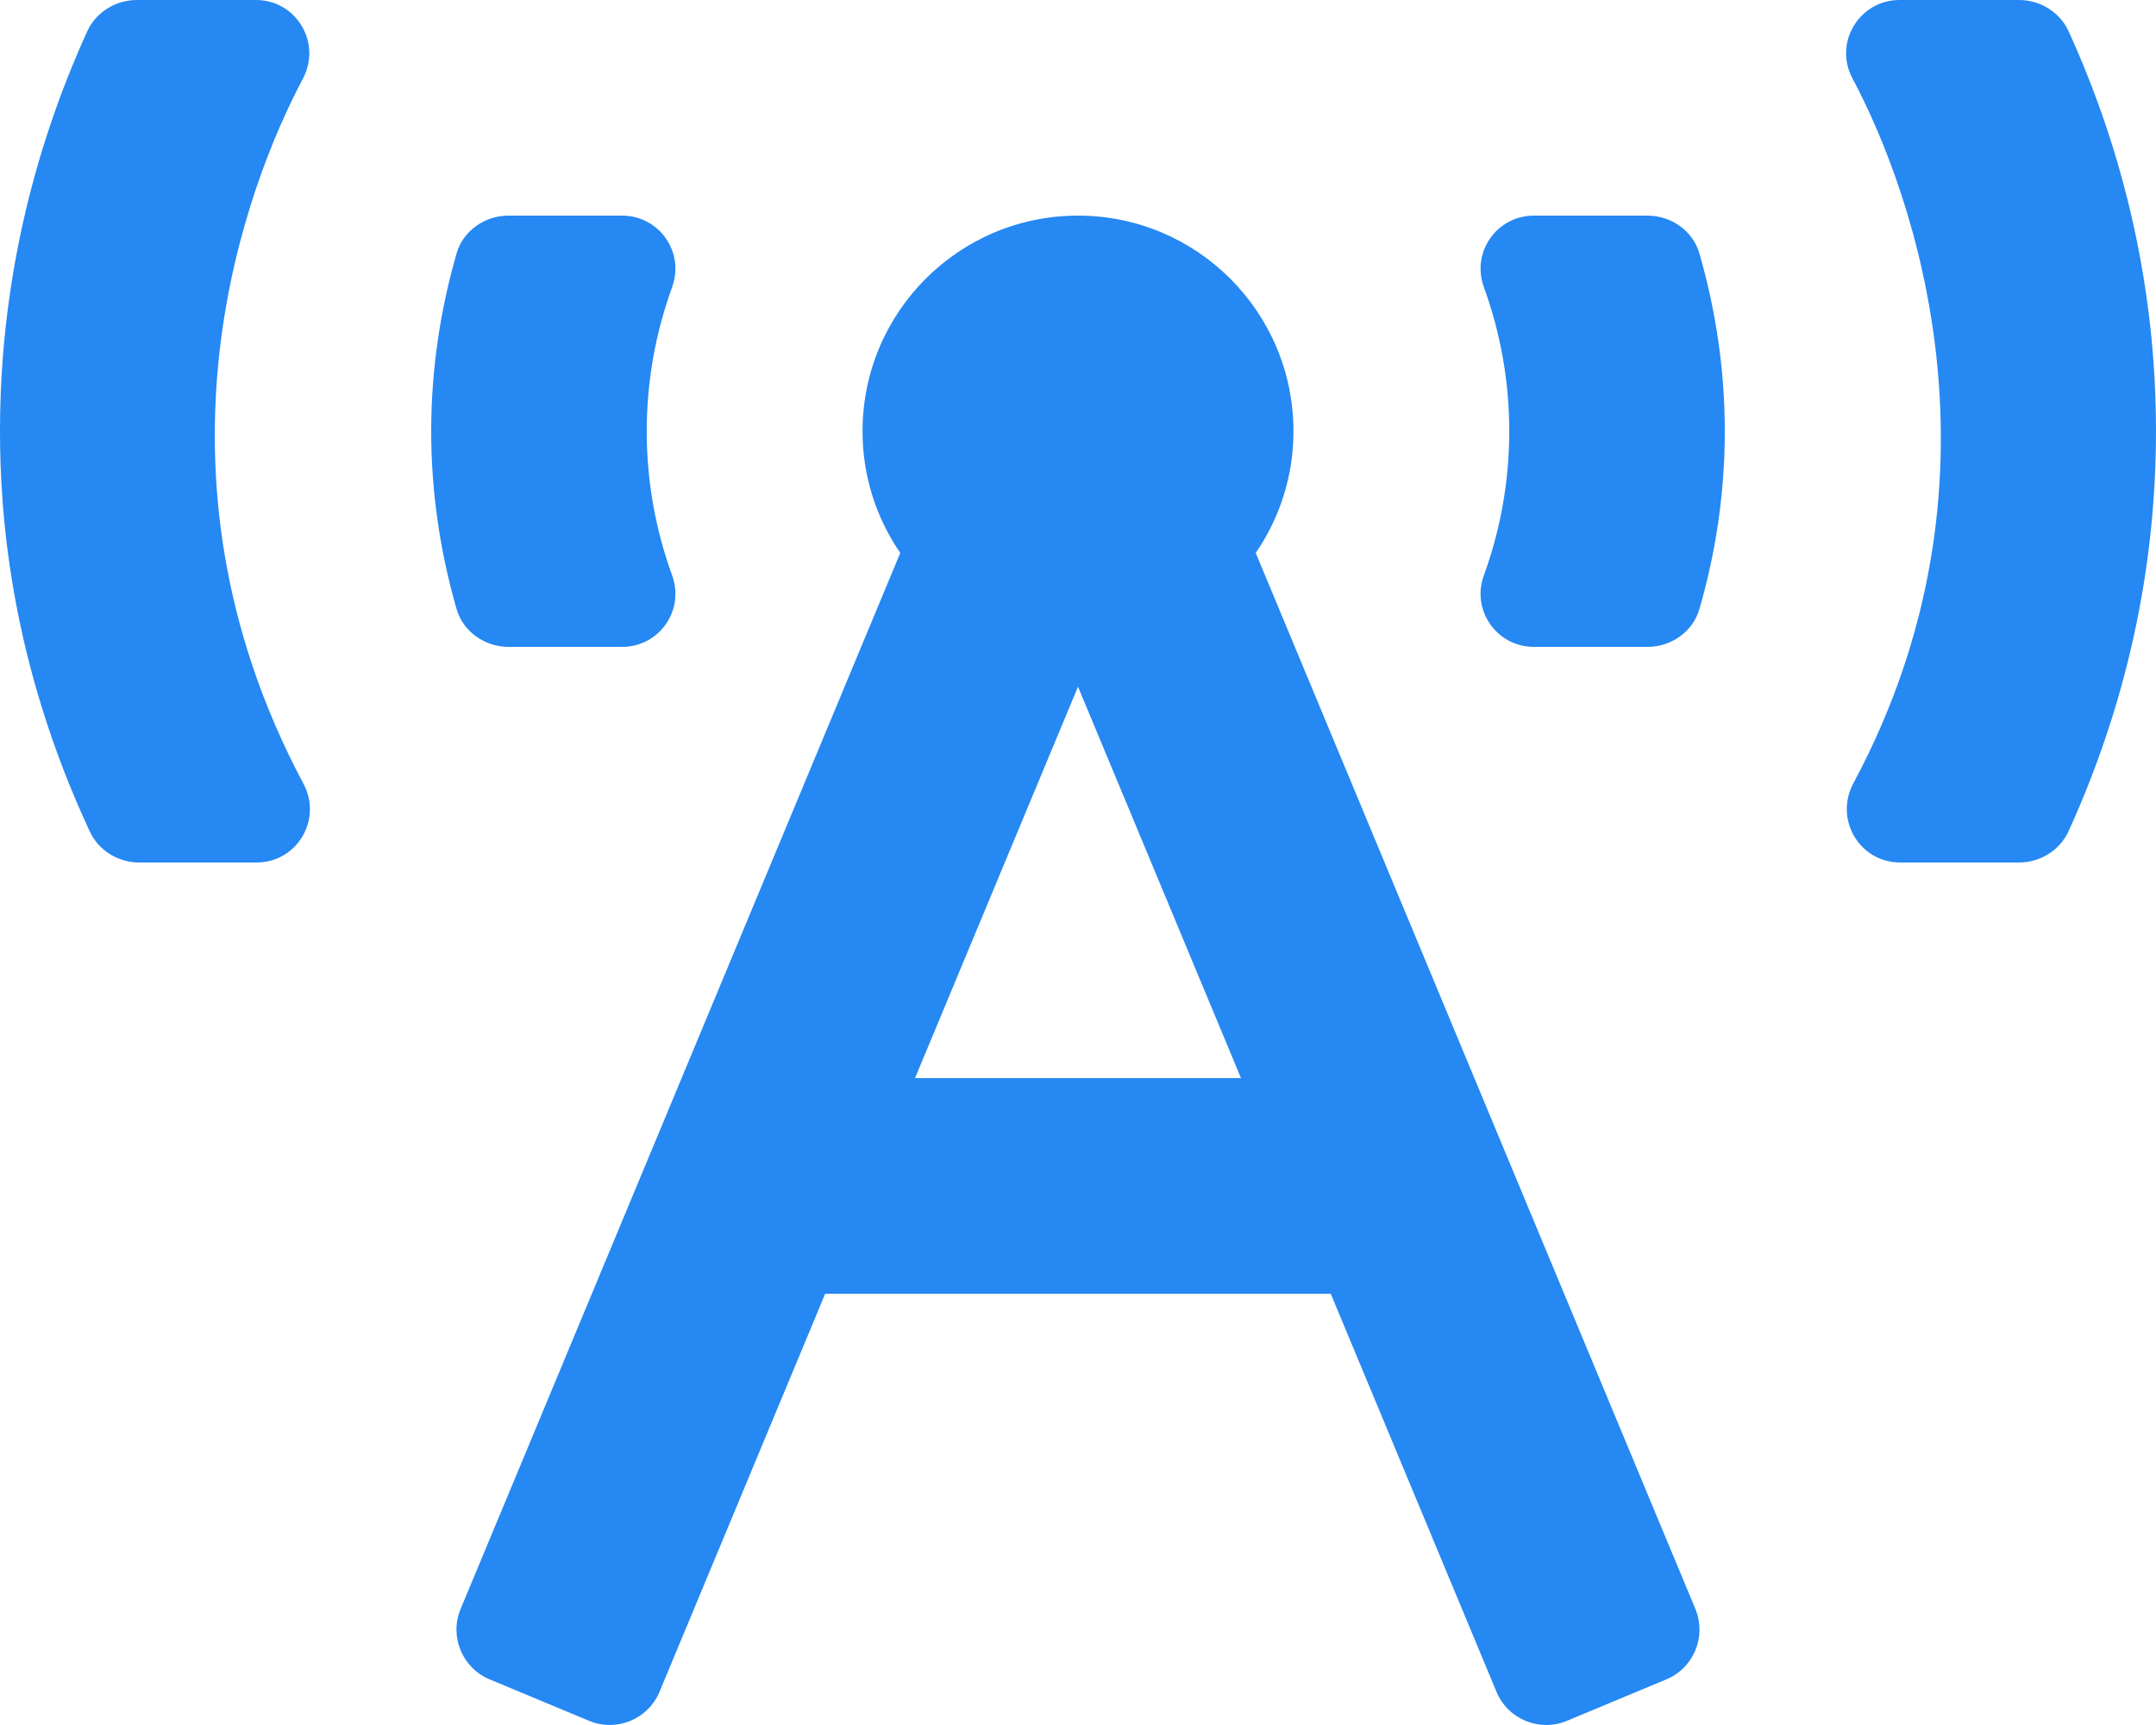 <svg width="30" height="24" viewBox="0 0 30 24" fill="none" xmlns="http://www.w3.org/2000/svg">
<path d="M7.075 9H8.656C9.172 9 9.529 8.492 9.353 8.007C9.122 7.371 8.999 6.696 8.999 6C8.999 5.304 9.122 4.629 9.353 3.993C9.529 3.508 9.172 3 8.656 3H7.075C6.747 3 6.444 3.21 6.353 3.526C6.124 4.322 6 5.151 6 6C6 6.849 6.124 7.678 6.353 8.473C6.444 8.789 6.747 9 7.075 9ZM4.215 1.094C4.479 0.596 4.124 0 3.561 0H1.905C1.611 0 1.335 0.168 1.214 0.436C0.441 2.135 0 4.015 0 6C0 7.16 0.146 9.203 1.251 11.572C1.374 11.835 1.646 12 1.936 12H3.569C4.133 12 4.488 11.403 4.223 10.905C1.89 6.53 3.44 2.554 4.215 1.094V1.094ZM28.784 0.435C28.662 0.168 28.387 0 28.094 0H26.433C25.872 0 25.512 0.593 25.776 1.09C26.633 2.697 28.046 6.688 25.789 10.898C25.521 11.398 25.874 12 26.441 12H28.093C28.387 12 28.661 11.832 28.783 11.565C29.558 9.866 30 7.986 30 6C30 4.014 29.558 2.134 28.784 0.435V0.435ZM22.925 3H21.344C20.828 3 20.471 3.508 20.647 3.993C20.878 4.629 21.001 5.304 21.001 6C21.001 6.696 20.878 7.371 20.647 8.007C20.471 8.492 20.828 9 21.344 9H22.925C23.254 9 23.556 8.79 23.647 8.473C23.877 7.678 24 6.849 24 6C24 5.151 23.876 4.322 23.647 3.527C23.556 3.21 23.253 3 22.925 3V3ZM17.473 7.693C17.804 7.211 17.998 6.629 17.998 6C17.998 4.343 16.656 3 15 3C13.344 3 12.002 4.343 12.002 6C12.002 6.629 12.196 7.211 12.527 7.693L6.41 22.384C6.25 22.766 6.431 23.206 6.813 23.365L8.197 23.942C8.579 24.101 9.018 23.92 9.177 23.538L11.482 18H18.517L20.823 23.538C20.983 23.921 21.421 24.101 21.803 23.942L23.187 23.365C23.569 23.206 23.749 22.766 23.59 22.384L17.473 7.693V7.693ZM12.732 15L15 9.554L17.268 15H12.732Z" fill="#2588F3"/>
</svg>
